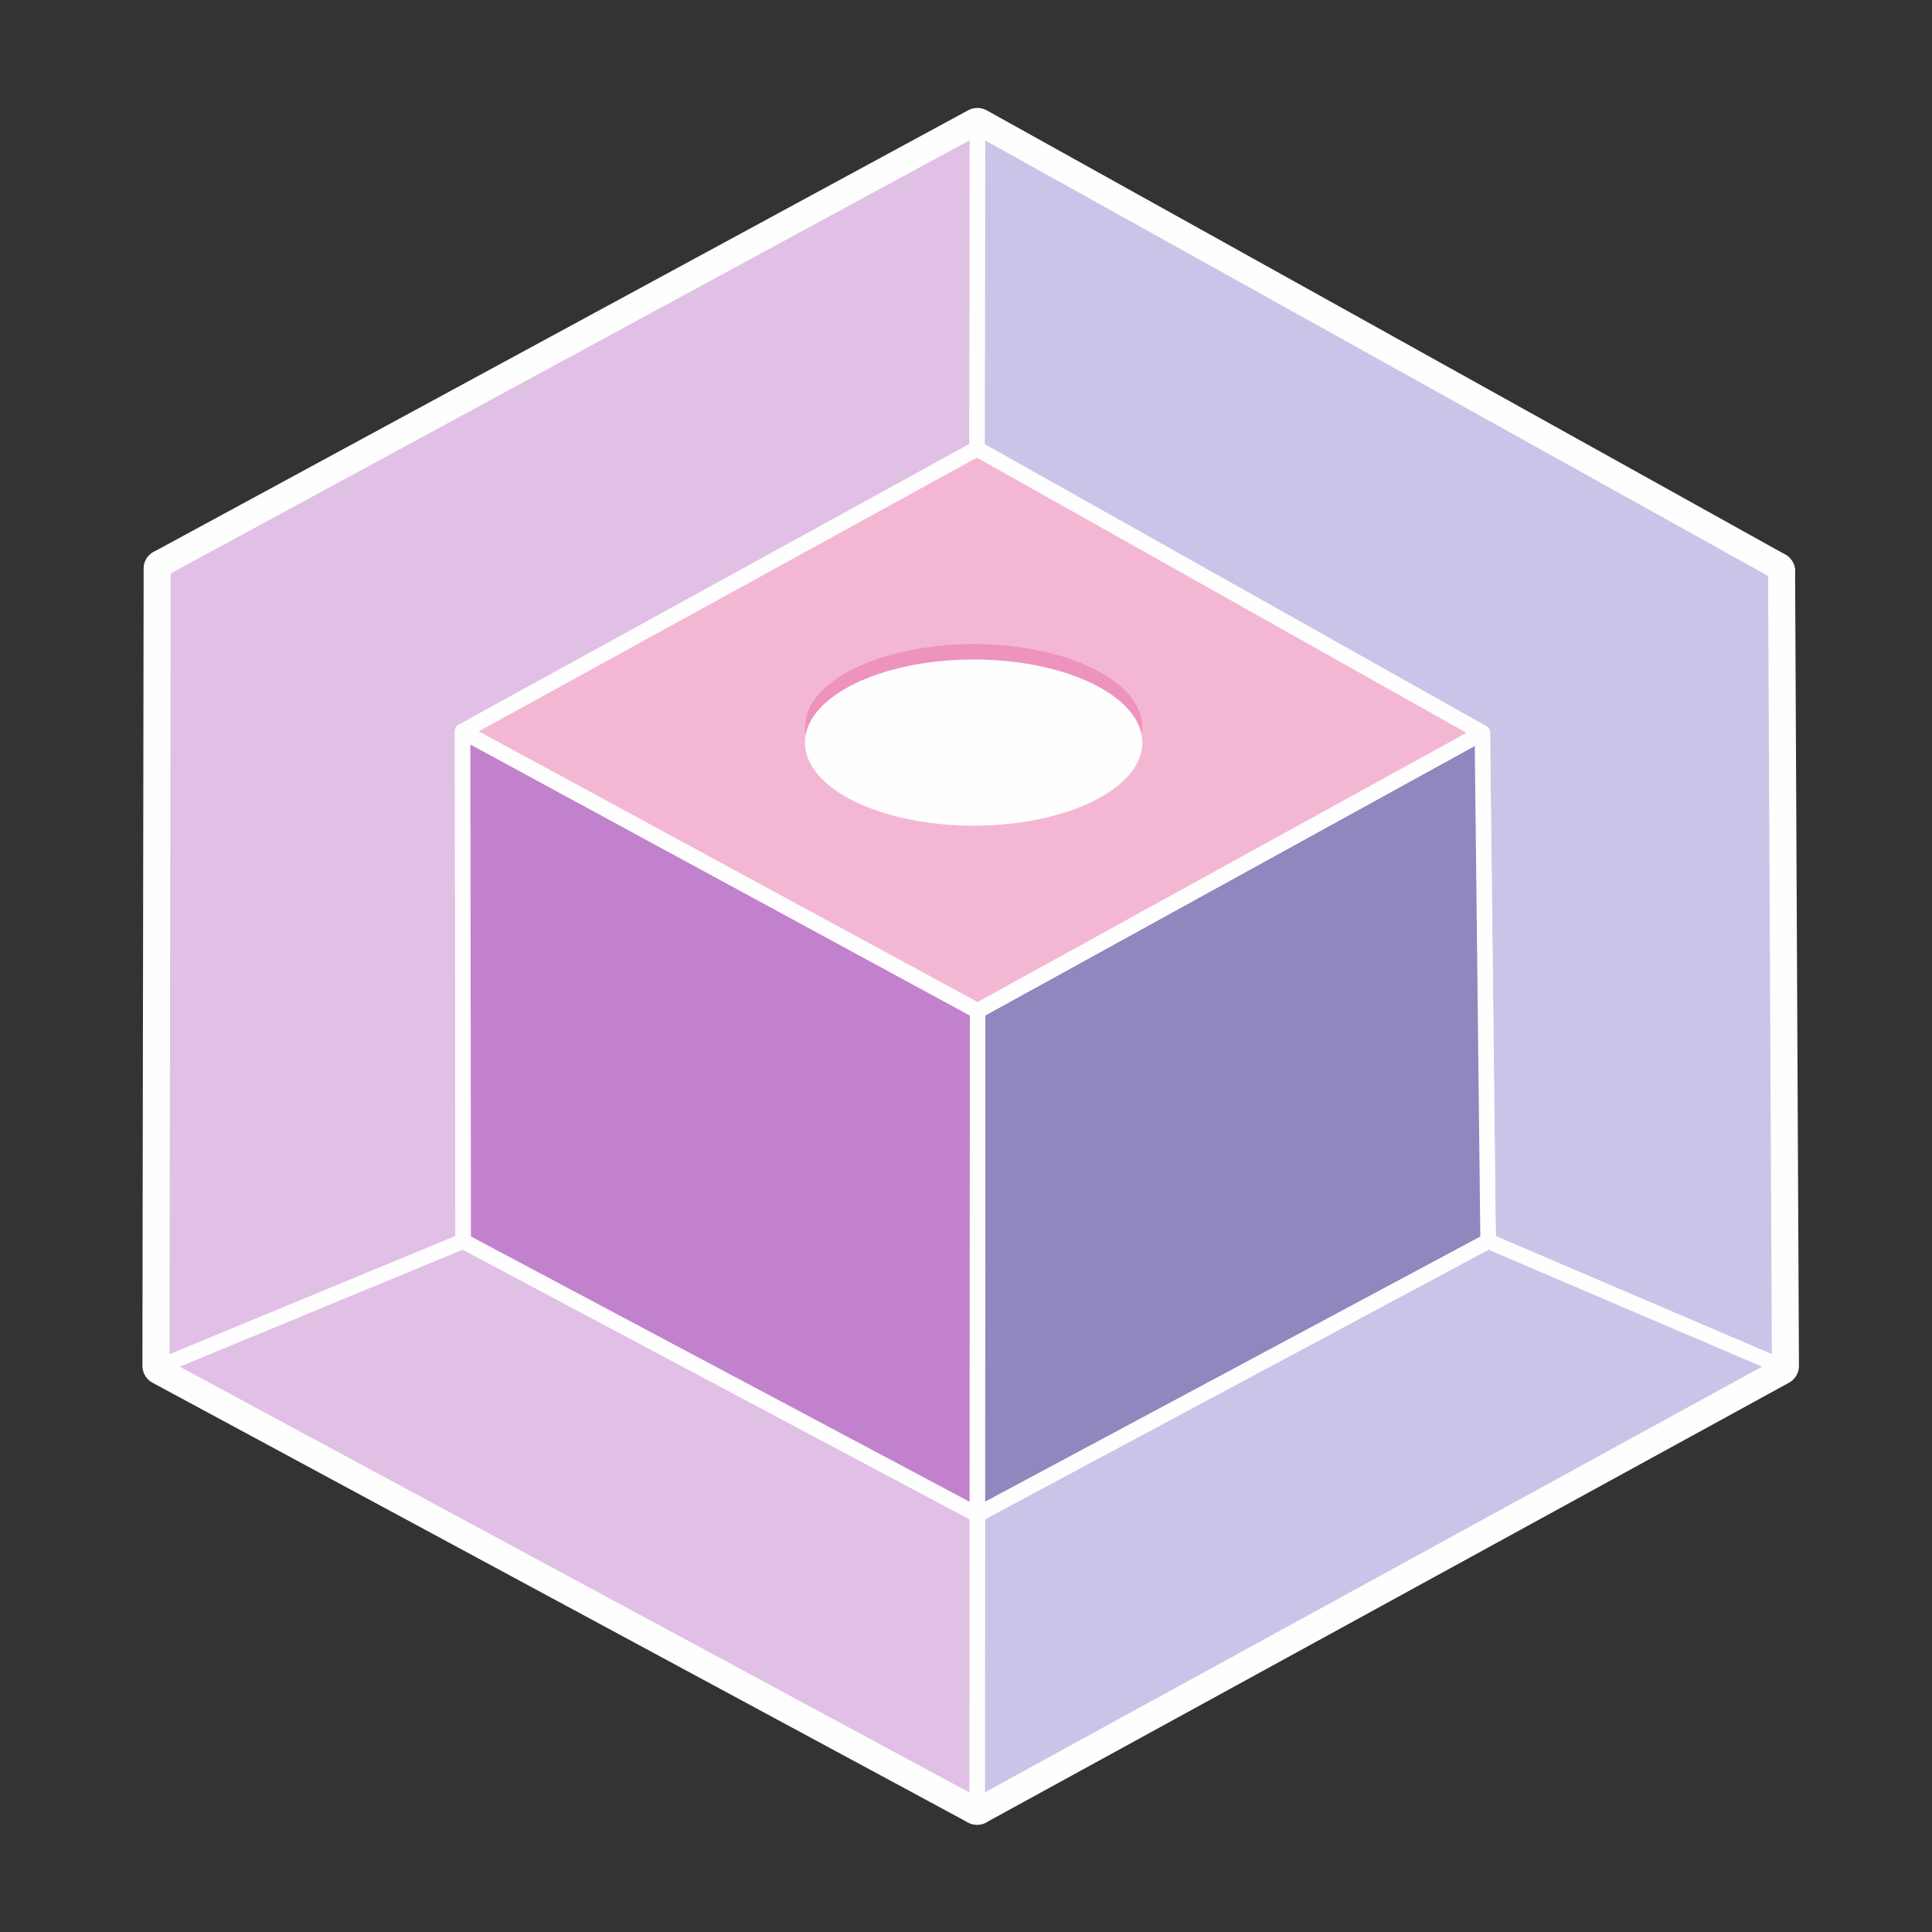 <?xml version="1.0" encoding="iso-8859-1"?><svg xmlns="http://www.w3.org/2000/svg" width="295.298" height="295.298" viewBox="0 0 295.298 295.298">
  <rect x="0" y="0" width="295.298" height="295.298" fill="#333333" stroke="none"/>
  <g id="_477368512" transform="translate(-3072.25 -1881.83)">
    <rect id="_478833920" width="295.298" height="295.298" transform="translate(3072.25 1881.83)" fill="none"/>
    <line id="_478833704" x1="46.08" y2="19.05" transform="translate(3096.97 2071.53)" fill="none" stroke="#9286be" stroke-width="2.362"/>
    <line id="_478833608" x1="44.56" y1="19.06" transform="translate(3299.7 2071.53)" fill="none" stroke="#9286be" stroke-width="2.362"/>
    <line id="_478833512" x1="0.07" y2="49.14" transform="translate(3221.57 1901.28)" fill="none" stroke="#9286be" stroke-width="2.362"/>
    <path id="_478833416" d="M3097.16,1968.77l124.48-67.49,122.03,67.88-122,67.17Z" fill="none" stroke="#fefefe" stroke-linejoin="round" stroke-width="5.906" fill-rule="evenodd"/>
    <path id="_478833320" d="M3343.67,1969.16l.59,121.43-122.67,67.19.08-121.45Z" fill="none" stroke="#fefefe" stroke-linejoin="round" stroke-width="5.906" fill-rule="evenodd"/>
    <path id="_478833224" d="M3221.59,2157.78l-124.62-67.2.19-121.81,124.51,67.56Z" fill="none" stroke="#fefefe" stroke-linejoin="round" stroke-width="5.906" fill-rule="evenodd"/>
    <path id="_478833128" d="M3221.64,1901.28l122.03,67.88.59,121.43-122.67,67.19.03-44.45,78.08-41.8-.88-77.68-77.25-43.43Z" fill="#cbc4e8" stroke="#fefefe" stroke-linejoin="round" stroke-width="2.362" fill-rule="evenodd"/>
    <path id="_478895336" d="M3221.64,1901.28l-124.48,67.49-.19,121.81,124.62,67.2.03-44.45-78.57-41.8-.09-77.91,78.61-43.2Z" fill="#e1c0e5" stroke="#fefefe" stroke-linejoin="round" stroke-width="2.362" fill-rule="evenodd"/>
    <path id="_478831896" d="M3221.62,2113.33l-.05-162.91,77.25,43.43.88,77.68Z" fill="#b1a7dc" fill-rule="evenodd"/>
    <path id="_478831800" d="M3221.57,1950.42l-78.61,43.2.09,77.91,78.57,41.8Z" fill="#d1a1d9" fill-rule="evenodd"/>
    <path id="_478831704" d="M3298.82,1993.85l.88,77.68-78.08,41.8.05-77Z" fill="#9286be" stroke="#fefefe" stroke-linejoin="round" stroke-width="2.362" fill-rule="evenodd"/>
    <path id="_478831608" d="M3142.96,1993.62l78.71,42.71-.05,77-78.57-41.8Z" fill="#c281cc" stroke="#fefefe" stroke-linejoin="round" stroke-width="2.362" fill-rule="evenodd"/>
    <line id="_478831512" y1="19.05" x2="46.08" transform="translate(3096.97 2071.53)" fill="none" stroke="#fefefe" stroke-width="2.362"/>
    <line id="_478831416" x1="44.56" y1="19.06" transform="translate(3299.7 2071.53)" fill="none" stroke="#fefefe" stroke-width="2.362"/>
    <path id="_478831320" d="M3142.96,1993.62l78.71,42.71,77.15-42.48-77.25-43.43Z" fill="#f4b7d3" stroke="#fefefe" stroke-linejoin="round" stroke-width="2.362" fill-rule="evenodd"/>
    <ellipse id="_478831224" cx="25.783" cy="12.697" rx="25.783" ry="12.697" transform="translate(3195.287 1980.273)" fill="#ee93bd"/>
    <ellipse id="_478831128" cx="25.783" cy="12.697" rx="25.783" ry="12.697" transform="translate(3195.287 1982.633)" fill="#fefefe"/>
  </g>
</svg>
